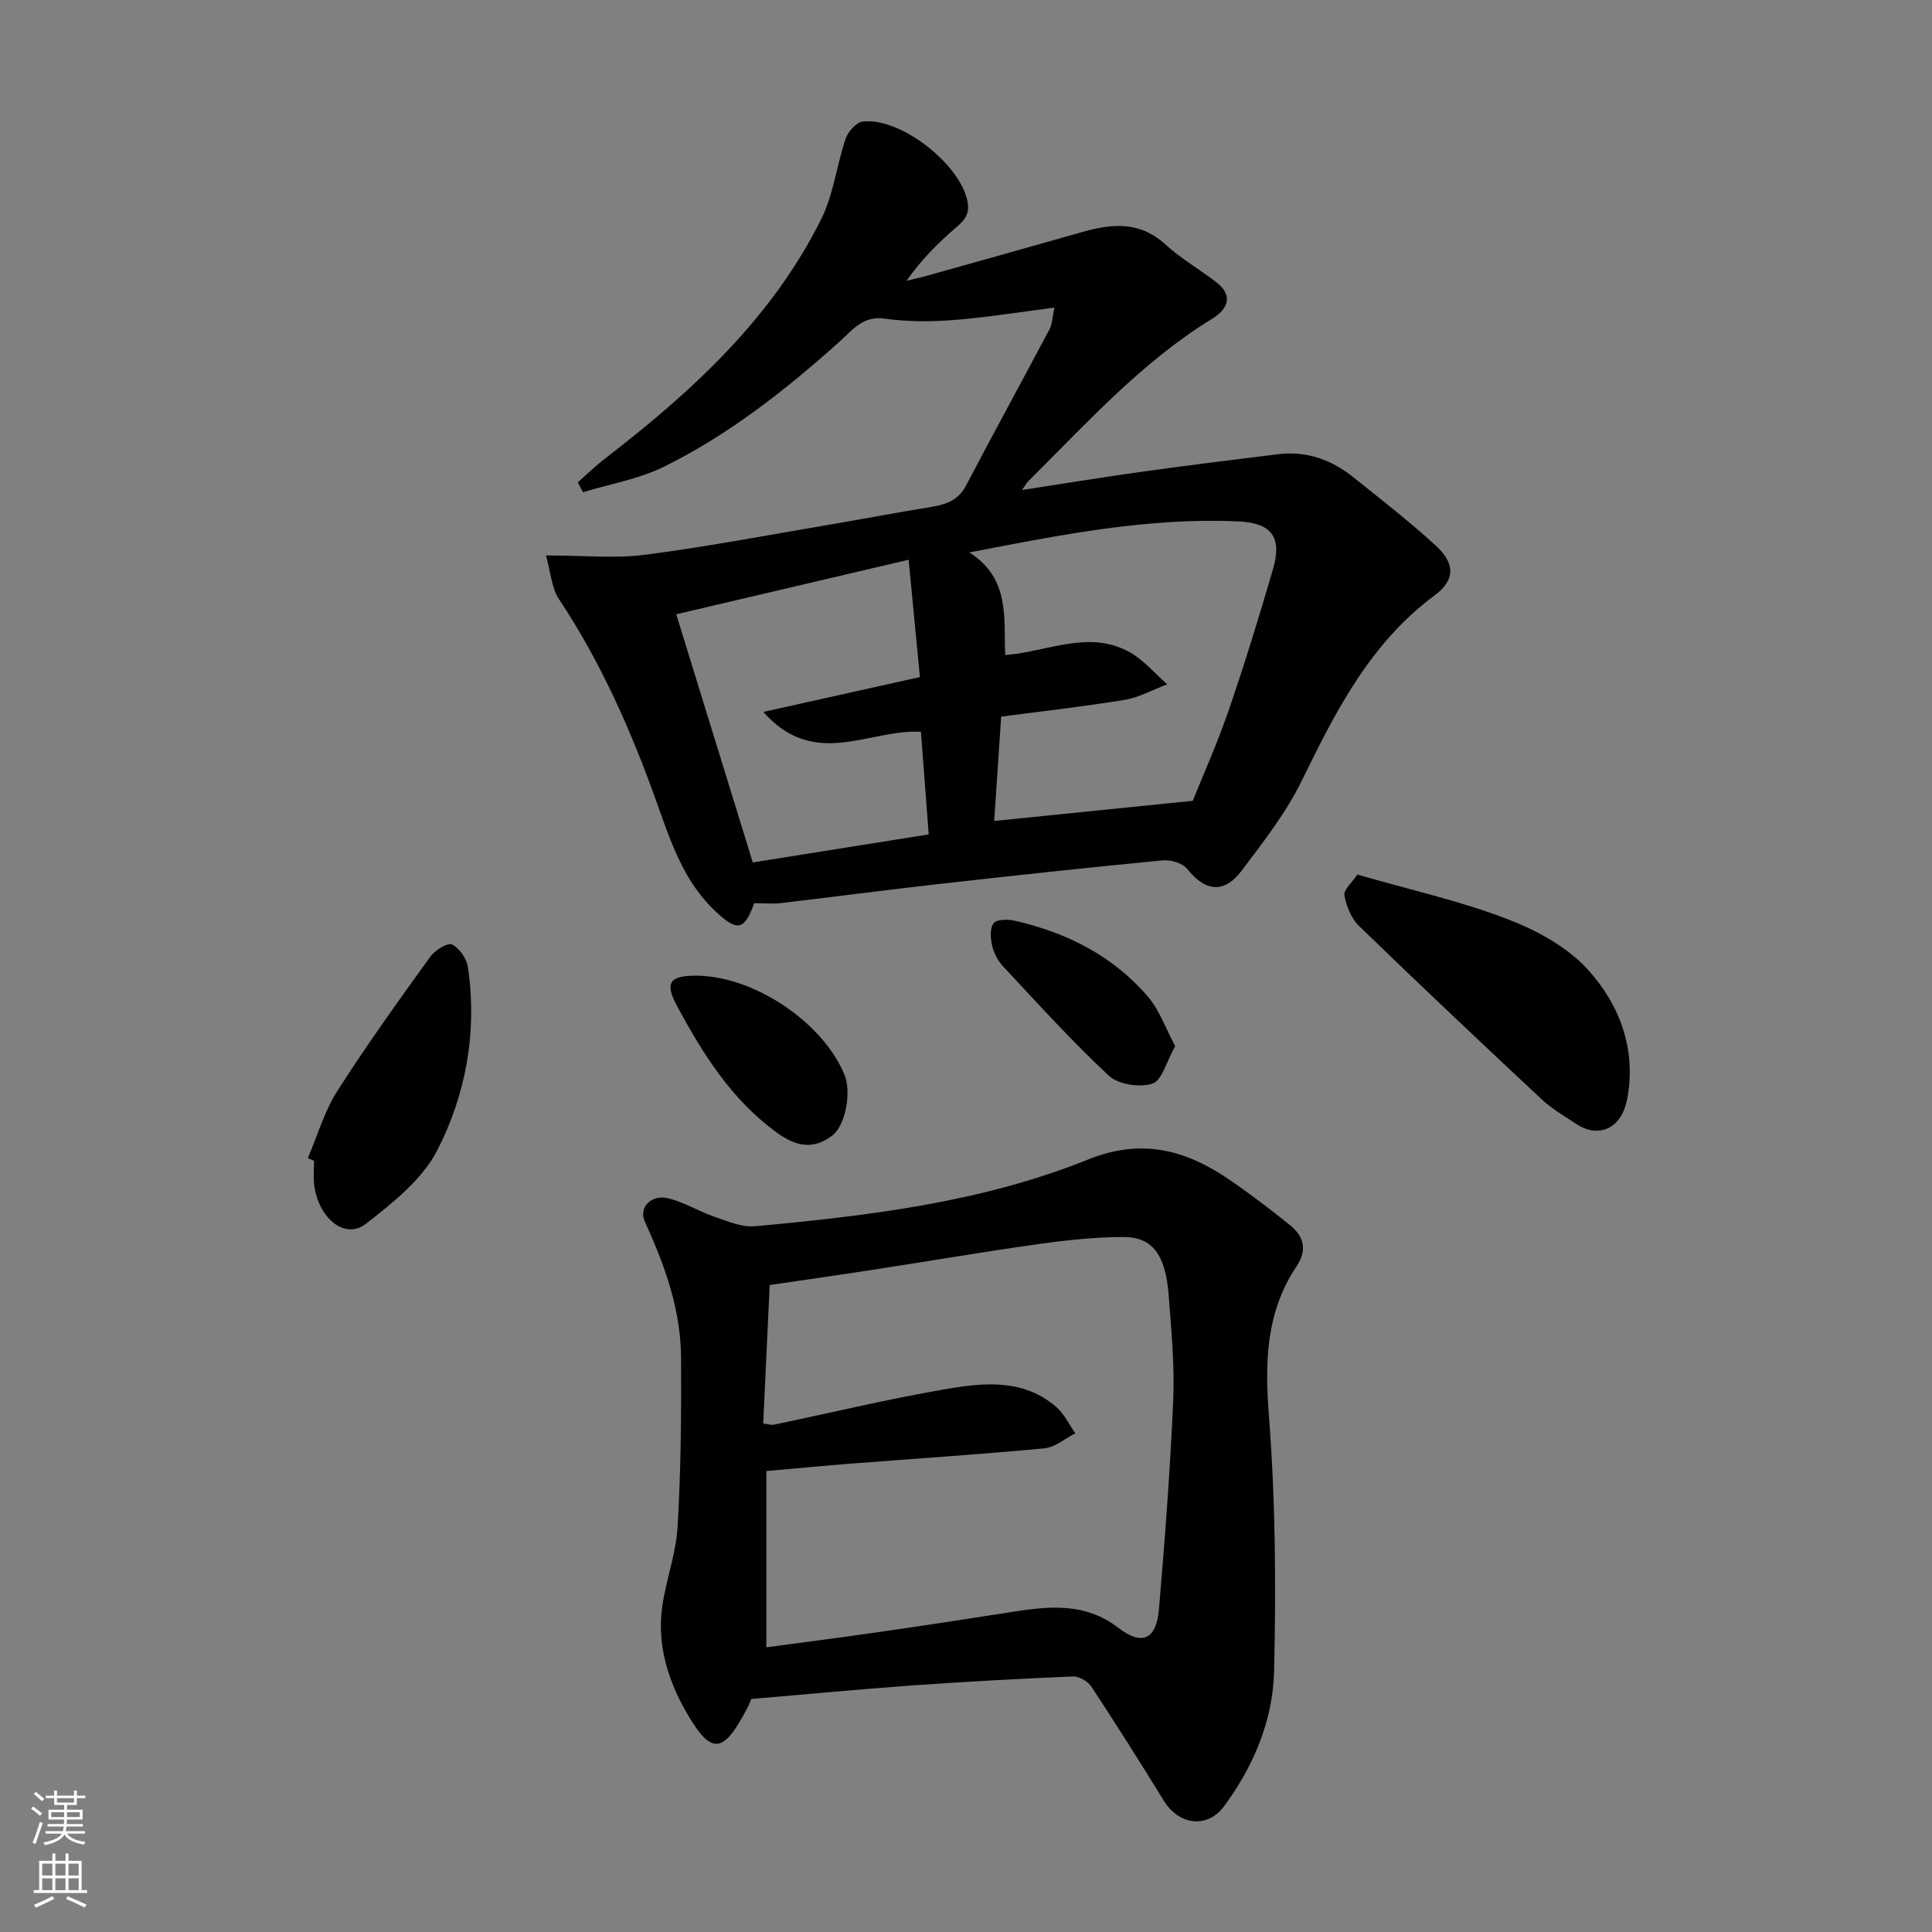 <svg enable-background="new 0 0 400 400" viewBox="0 0 400 400" xmlns="http://www.w3.org/2000/svg"><rect x="0" y="0" width="400" height="400" fill="#808080" stroke="none"/><g fill="#010000"><path d="m156.15 187c-2.06 5.63-3.44 5.91-7.88 1.81-6.65-6.16-9.37-14.43-12.26-22.56-5.27-14.8-11.55-29.07-20.29-42.22-1.54-2.32-1.7-5.57-2.68-9.03 7.85 0 14.27.67 20.51-.14 12.78-1.65 25.46-4.08 38.17-6.23 6.91-1.17 13.8-2.49 20.73-3.61 3.14-.51 5.86-1.26 7.53-4.44 5.69-10.85 11.58-21.59 17.31-32.41.56-1.06.57-2.42 1.02-4.48-7.47.95-14.23 2.06-21.04 2.58-4.68.36-9.47.35-14.1-.3-4.55-.64-6.72 2.41-9.35 4.76-11.13 9.98-22.85 19.21-36.27 25.86-5.22 2.59-11.21 3.59-16.86 5.32-.35-.68-.7-1.37-1.06-2.05 1.86-1.64 3.64-3.38 5.6-4.89 17.94-13.83 34.53-28.97 44.8-49.61 2.55-5.12 3.19-11.17 5.06-16.67.5-1.46 2.21-3.37 3.54-3.52 7.64-.9 19.48 8.32 21.52 15.83.8 2.96-.13 4.33-2.18 6.08-3.75 3.19-7.22 6.72-10.29 11.05 1.45-.36 2.92-.67 4.36-1.07 10.64-2.98 21.28-5.97 31.91-8.99 6.15-1.75 11.95-2.37 17.28 2.5 3.23 2.95 7.12 5.18 10.61 7.87 3.66 2.82 2.22 5.65-.79 7.5-14.72 9.01-26.1 21.74-38.17 33.7-.33.33-.55.77-1.27 1.81 8.8-1.35 17-2.7 25.23-3.84 9.24-1.29 18.5-2.42 27.76-3.57 5.87-.73 11.04 1.12 15.56 4.74 5.76 4.62 11.61 9.16 17.05 14.13 4.04 3.69 4.16 7.13-.17 10.34-13.36 9.9-20.47 23.96-27.51 38.36-3.26 6.68-7.98 12.71-12.49 18.69-3.62 4.8-7.55 4.26-11.24-.4-.96-1.21-3.42-1.93-5.08-1.77-15.51 1.49-31 3.17-46.48 4.91-10.91 1.23-21.79 2.67-32.69 3.95-1.57.17-3.22.01-5.4.01zm49.69-17.03c13.54-1.37 26.68-2.7 41.11-4.17 2.06-5.15 5.06-11.84 7.44-18.75 3.32-9.67 6.33-19.46 9.19-29.29 1.95-6.71-.48-9.51-7.23-9.81-18.64-.84-36.72 2.77-55.66 6.43 8.57 5.44 7.07 13.79 7.43 21.24 8.93-.71 17.35-5.3 25.79-.58 2.91 1.63 5.19 4.39 7.75 6.64-2.94 1.1-5.8 2.72-8.84 3.22-8.5 1.4-17.07 2.35-25.54 3.47-.5 7.57-.98 14.78-1.44 21.6zm-17.72-54.08c-16.41 3.85-32.16 7.55-48.11 11.29 5.49 17.81 10.65 34.53 15.85 51.38 11.82-1.89 23.97-3.82 36.42-5.81-.58-7.66-1.11-14.64-1.61-21.24-10.79-.61-21.97 7.9-32.64-4.11 11.32-2.52 21.53-4.79 32.43-7.22-.76-7.94-1.53-15.9-2.34-24.29z"/><path d="m155.54 351.75c-.4.96-.5 1.28-.66 1.57-5.16 9.97-7.59 10.36-13.04.73-3.59-6.36-5.79-13.65-4.76-21.21.76-5.62 2.88-11.11 3.21-16.72.68-11.63.78-23.31.72-34.97-.05-9.97-3.36-19.2-7.49-28.18-1.38-3.01 1.36-5.8 5.01-4.84 3.27.86 6.27 2.72 9.5 3.83 2.69.92 5.61 2.17 8.3 1.92 23.45-2.16 46.92-4.95 68.9-13.8 11.42-4.59 20.55-1.89 29.67 4.41 4.17 2.88 8.21 5.96 12.15 9.14 2.88 2.33 3.69 5.09 1.37 8.57-6.33 9.49-6.57 19.84-5.7 31 1.36 17.52 1.48 35.19 1.07 52.77-.24 10.17-4.22 19.69-10.36 27.99-3.46 4.69-9.35 3.95-12.5-1.18-4.87-7.92-9.84-15.79-14.95-23.55-.73-1.11-2.55-2.19-3.82-2.14-11.21.47-22.42 1.09-33.61 1.88-10.96.8-21.92 1.85-33.01 2.78zm2.47-57.03c.99.12 1.65.36 2.24.24 11.95-2.49 23.83-5.36 35.86-7.41 7.77-1.33 15.9-2.06 22.59 3.76 1.64 1.43 2.64 3.6 3.93 5.43-2.12 1.08-4.17 2.91-6.37 3.12-13.27 1.25-26.58 2.12-39.87 3.15-5.7.44-11.39 1-17.73 1.55v36.5c7.55-1.02 15.15-1.98 22.73-3.08 9.38-1.35 18.75-2.77 28.11-4.24 7.71-1.21 15.18-2.01 22.06 3.3 4.86 3.75 7.85 2.4 8.38-3.77 1.23-14.43 2.34-28.89 2.96-43.36.31-7.24-.39-14.54-.94-21.78-.64-8.33-3.35-12.03-9.34-12.02-5.89.01-11.82.65-17.67 1.47-11.64 1.64-23.23 3.62-34.85 5.41-7.01 1.08-14.04 2.08-20.74 3.06-.48 10.07-.91 19.29-1.35 28.67z"/><path d="m281.03 181.07c10.99 3.17 21.2 5.45 30.87 9.14 6.09 2.32 12.47 5.75 16.78 10.46 6.67 7.28 10.18 16.71 8.2 26.91-1.25 6.44-6.17 8.01-10.48 5.15-2.44-1.62-5.05-3.11-7.17-5.09-12.71-11.87-25.36-23.81-37.84-35.91-1.61-1.56-2.65-4.12-3.04-6.37-.21-1.15 1.6-2.67 2.68-4.29z"/><path d="m63.73 239.78c2-4.67 3.43-9.7 6.13-13.93 6.05-9.49 12.64-18.63 19.22-27.77.96-1.34 3.58-2.97 4.5-2.53 1.53.73 3.04 2.93 3.3 4.7 1.94 13.27-.36 26.23-6.34 37.89-3.11 6.06-9.23 10.91-14.81 15.25-4.29 3.34-9.78-1.09-10.68-8.06-.21-1.64-.03-3.33-.03-4.99-.43-.19-.86-.38-1.29-.56z"/><path d="m144.1 202c11.91.03 26.2 9.56 30.74 20.5 1.47 3.54.25 10.44-2.48 12.56-3.96 3.09-7.62 2.29-11.59-.61-9.4-6.86-15.34-16.39-20.66-26.3-2.59-4.81-1.31-6.16 3.99-6.15z"/><path d="m243.31 216.59c-1.82 3.22-2.74 7.12-4.71 7.76-2.64.85-7.06.2-9.02-1.63-7.68-7.15-14.73-14.97-21.91-22.65-1.08-1.15-1.91-2.76-2.26-4.29-.35-1.51-.49-3.62.32-4.65.65-.82 2.95-.82 4.36-.5 10.76 2.44 20.32 7.26 27.57 15.71 2.41 2.81 3.68 6.58 5.65 10.25z"/></g><path d="m6.44 374.46.42-.45c.65.47 1.27.95 1.85 1.44l-.45.49c-.65-.56-1.25-1.06-1.82-1.48m.93 7.33-.63-.26c.55-1.36 1.05-2.8 1.52-4.33.19.1.38.19.59.27-.46 1.29-.95 2.73-1.48 4.32m-.38-10.38.44-.42c.43.34 1.01.82 1.74 1.44l-.49.49c-.53-.51-1.09-1.01-1.69-1.51m2.5.35h1.72v-1.04h.59v1.04h3.52v-1.04h.59v1.04h1.75v.53h-1.75v1.42h-2.03v.97h3.22v2.03h-3.24c0 .35-.01.66-.03.93h3.32v.53h-3.37c-.03.27-.08.58-.15.94h3.96v.53h-3.71c.67.92 1.93 1.48 3.79 1.68-.13.24-.23.44-.29.59-2.13-.38-3.48-1.08-4.04-2.12-.43.97-1.77 1.72-4.03 2.23-.09-.19-.2-.37-.33-.55 2.1-.42 3.37-1.03 3.81-1.83h-3.36v-.53h3.58c.08-.29.13-.61.16-.94h-3.33v-.53h3.39c.02-.27.04-.58.04-.93h-3.23v-2.03h3.25v-.97h-2.07v-1.42h-1.73zm1.12 3.44v1h2.65c.01-.3.02-.44.01-.4v-.25-.35zm1.19-2h3.52v-.91h-3.52zm4.71 2h-2.63v.59c0 .15-.01.28-.01.4h2.64z" fill="#fafbfa"/><path d="m13.56 383.74h.63v1.52h2.72v6.07h1.13v.6h-11.06v-.6h1.13v-6.07h2.73v-1.52h.63v1.52h2.1v-1.52zm-2.69 8.83.38.56c-1.24.63-2.53 1.25-3.85 1.85-.1-.21-.21-.42-.34-.63 1.36-.55 2.63-1.15 3.81-1.78m-2.13-4.27h2.1v-2.45h-2.1zm0 3.04h2.1v-2.46h-2.1zm2.72-3.04h2.1v-2.45h-2.1zm0 3.04h2.1v-2.46h-2.1zm6.07 3.6c-1.41-.71-2.7-1.3-3.86-1.78l.35-.56c1.45.62 2.75 1.19 3.88 1.72zm-1.25-9.09h-2.1v2.45h2.1zm-2.09 5.49h2.1v-2.46h-2.1z" fill="#fafbfa"/></svg>